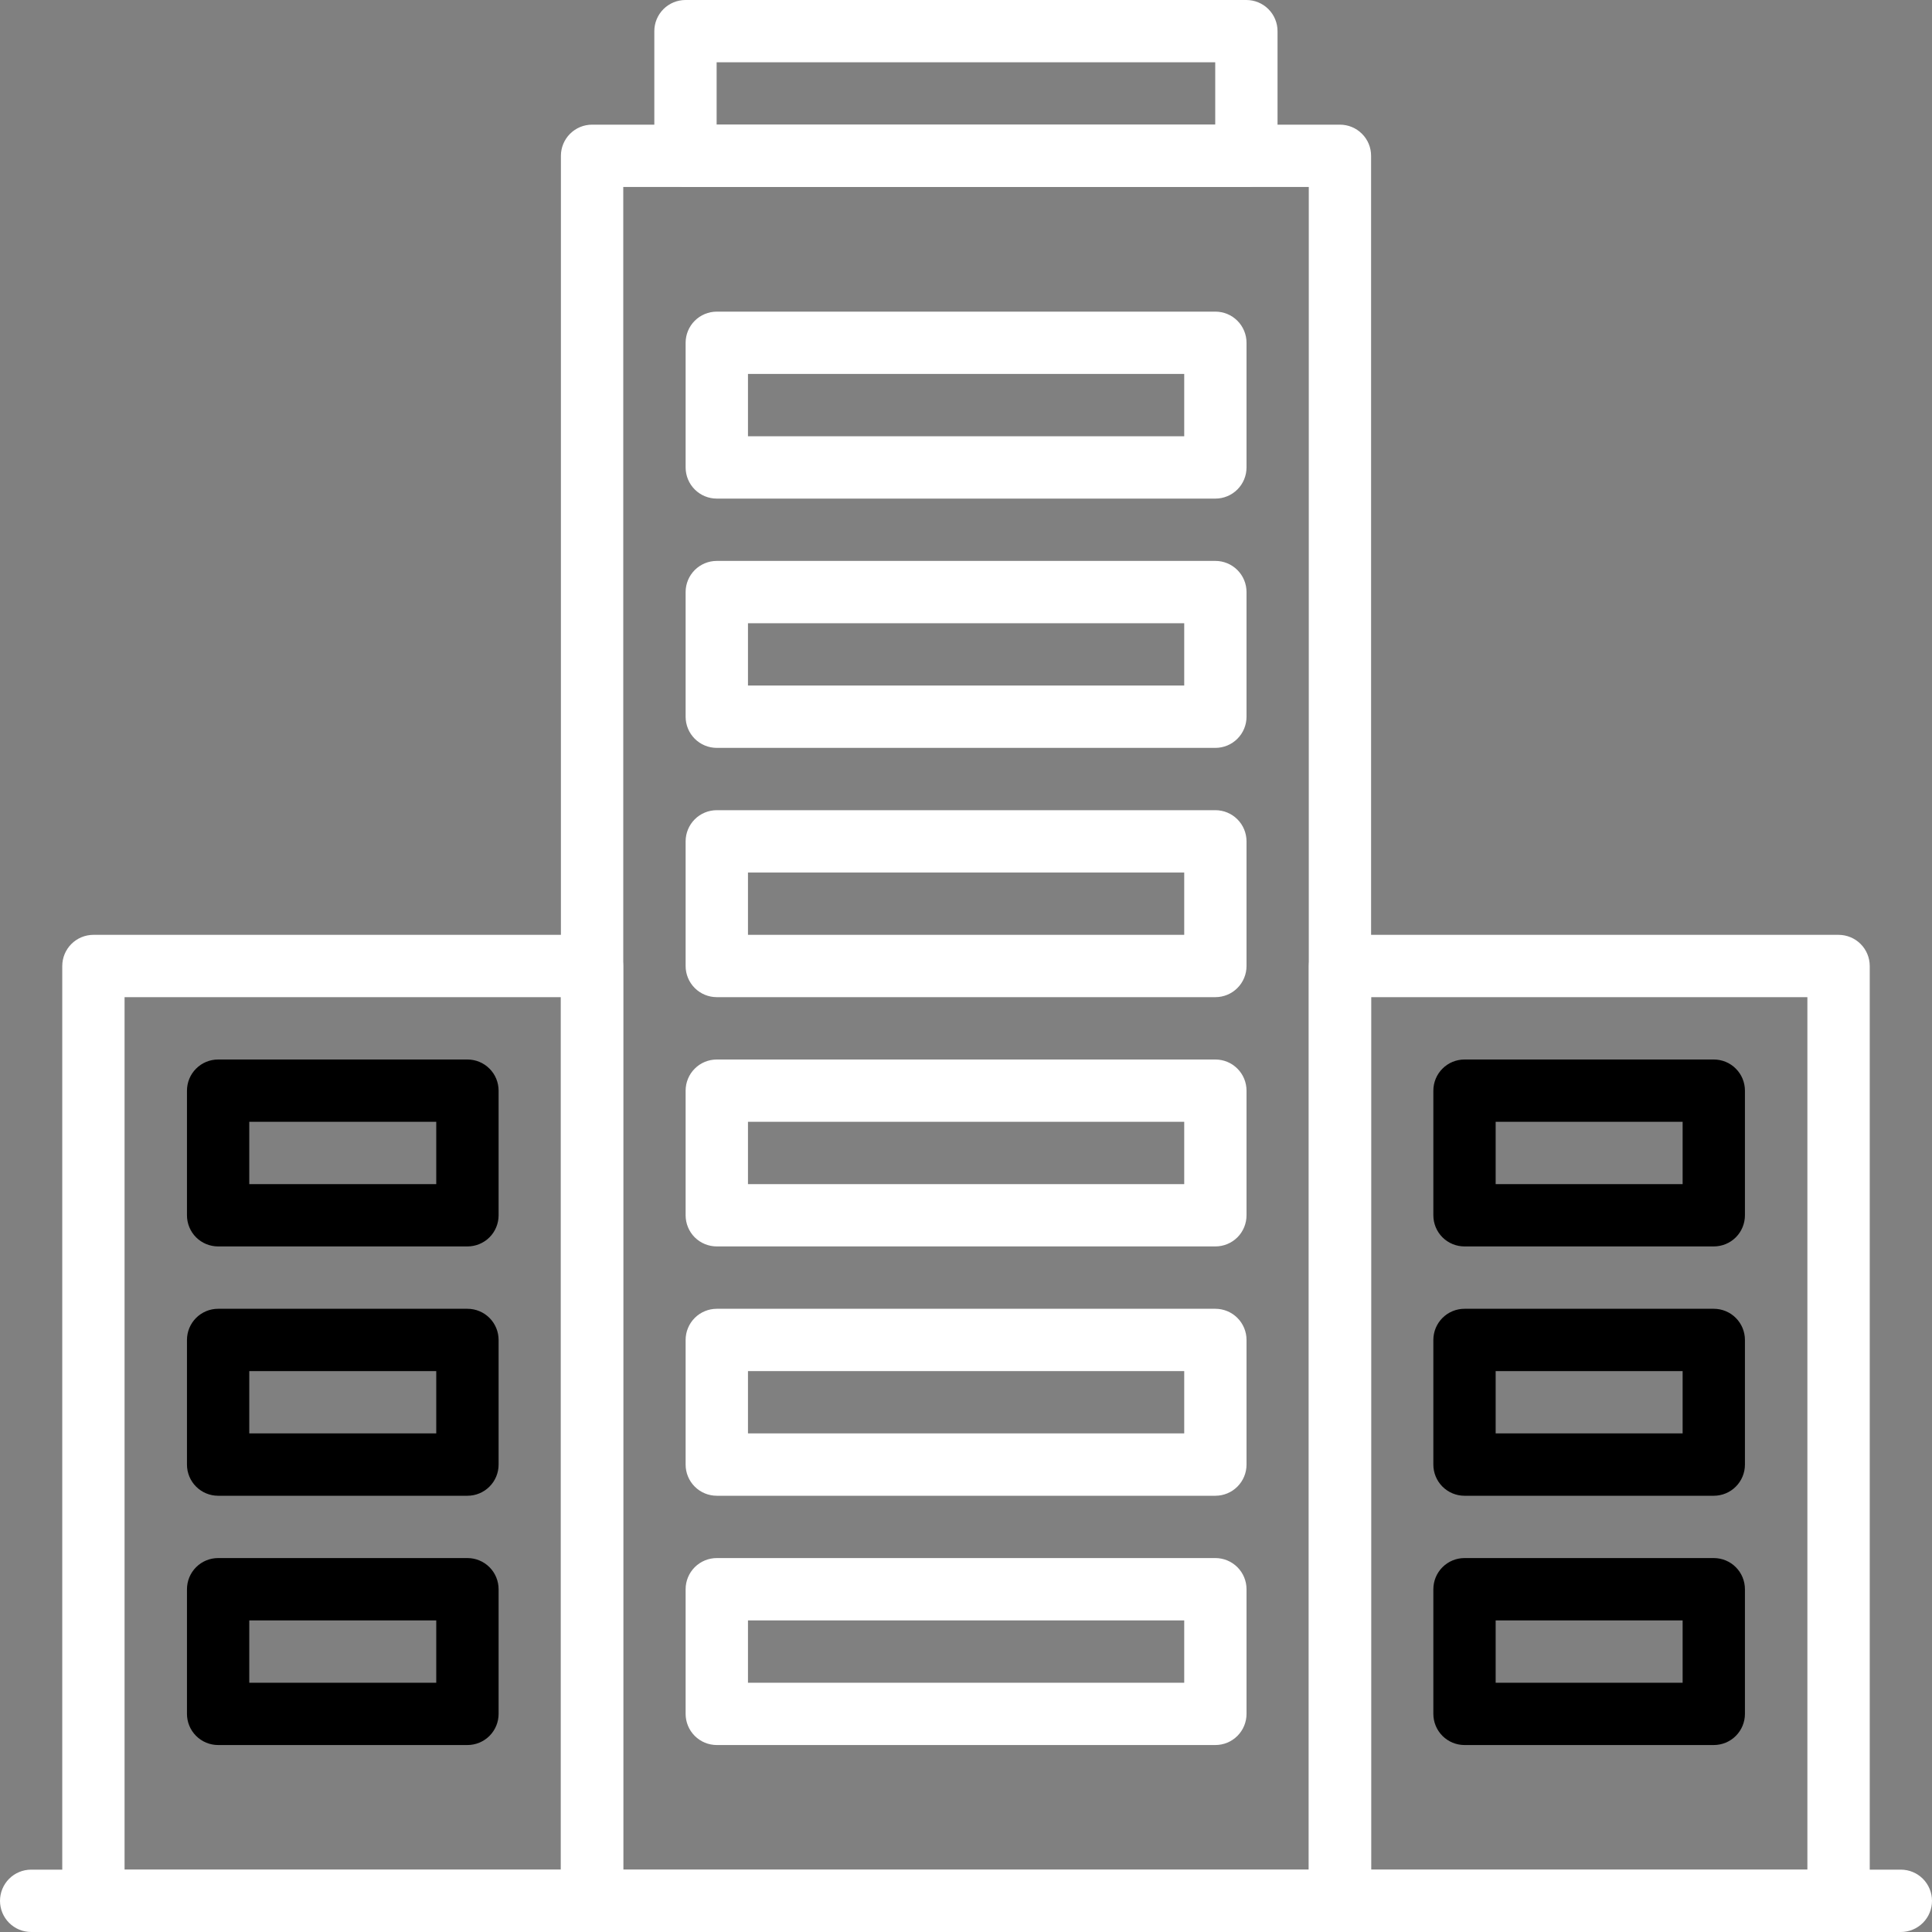 <svg width="40" height="40" viewBox="0 0 40 40" fill="none" xmlns="http://www.w3.org/2000/svg">
<rect x="0" y="0" width="40" height="40" fill="#808080" stroke="none"/>
<g clip-path="url(#clip0_61_643)">
<g clip-path="url(#clip1_61_643)">
<path d="M27.742 40H12.258C12.087 40 11.923 39.932 11.802 39.811C11.681 39.69 11.613 39.526 11.613 39.355V3.226C11.613 3.055 11.681 2.891 11.802 2.77C11.923 2.649 12.087 2.581 12.258 2.581H27.742C27.913 2.581 28.078 2.649 28.198 2.77C28.32 2.891 28.387 3.055 28.387 3.226V39.355C28.387 39.526 28.32 39.69 28.198 39.811C28.078 39.932 27.913 40 27.742 40ZM12.904 38.71H27.097V3.871H12.904V38.71Z" fill="white" style="fill:white;fill-opacity:1;"/>
<path d="M25.805 3.871H14.192C14.021 3.871 13.857 3.803 13.736 3.682C13.615 3.561 13.547 3.397 13.547 3.226V0.645C13.547 0.474 13.615 0.31 13.736 0.189C13.857 0.068 14.021 0 14.192 0H25.805C25.976 0 26.14 0.068 26.261 0.189C26.382 0.31 26.45 0.474 26.45 0.645V3.226C26.45 3.397 26.382 3.561 26.261 3.682C26.14 3.803 25.976 3.871 25.805 3.871ZM14.837 2.581H25.16V1.29H14.837V2.581Z" fill="white" style="fill:white;fill-opacity:1;"/>
<path d="M39.355 40H0.645C0.474 40 0.31 39.932 0.189 39.811C0.068 39.69 0 39.526 0 39.355C0 39.184 0.068 39.019 0.189 38.898C0.31 38.777 0.474 38.709 0.645 38.709H39.355C39.526 38.709 39.69 38.777 39.811 38.898C39.932 39.019 40 39.184 40 39.355C40 39.526 39.932 39.69 39.811 39.811C39.69 39.932 39.526 40 39.355 40Z" fill="white" style="fill:white;fill-opacity:1;"/>
<path d="M25.163 10.323H14.841C14.669 10.323 14.505 10.255 14.384 10.134C14.263 10.013 14.195 9.849 14.195 9.677V7.097C14.195 6.926 14.263 6.762 14.384 6.641C14.505 6.52 14.669 6.452 14.841 6.452H25.163C25.334 6.452 25.498 6.52 25.619 6.641C25.74 6.762 25.808 6.926 25.808 7.097V9.677C25.808 9.849 25.74 10.013 25.619 10.134C25.498 10.255 25.334 10.323 25.163 10.323ZM15.486 9.032H24.518V7.742H15.486V9.032Z" fill="white" style="fill:white;fill-opacity:1;"/>
<path d="M25.163 15.484H14.841C14.669 15.484 14.505 15.416 14.384 15.295C14.263 15.174 14.195 15.01 14.195 14.839V12.258C14.195 12.087 14.263 11.923 14.384 11.802C14.505 11.681 14.669 11.613 14.841 11.613H25.163C25.334 11.613 25.498 11.681 25.619 11.802C25.74 11.923 25.808 12.087 25.808 12.258V14.839C25.808 15.01 25.74 15.174 25.619 15.295C25.498 15.416 25.334 15.484 25.163 15.484ZM15.486 14.193H24.518V12.903H15.486V14.193Z" fill="white" style="fill:white;fill-opacity:1;"/>
<path d="M25.163 20.645H14.841C14.669 20.645 14.505 20.577 14.384 20.456C14.263 20.335 14.195 20.171 14.195 20V17.42C14.195 17.248 14.263 17.084 14.384 16.963C14.505 16.842 14.669 16.774 14.841 16.774H25.163C25.334 16.774 25.498 16.842 25.619 16.963C25.74 17.084 25.808 17.248 25.808 17.42V20C25.808 20.171 25.74 20.335 25.619 20.456C25.498 20.577 25.334 20.645 25.163 20.645ZM15.486 19.355H24.518V18.065H15.486V19.355Z" fill="white" style="fill:white;fill-opacity:1;"/>
<path d="M25.163 25.806H14.841C14.669 25.806 14.505 25.738 14.384 25.618C14.263 25.497 14.195 25.332 14.195 25.161V22.581C14.195 22.41 14.263 22.245 14.384 22.125C14.505 22.003 14.669 21.936 14.841 21.936H25.163C25.334 21.936 25.498 22.003 25.619 22.125C25.74 22.245 25.808 22.41 25.808 22.581V25.161C25.808 25.332 25.74 25.497 25.619 25.618C25.498 25.738 25.334 25.806 25.163 25.806ZM15.486 24.516H24.518V23.226H15.486V24.516Z" fill="white" style="fill:white;fill-opacity:1;"/>
<path d="M25.163 30.968H14.841C14.669 30.968 14.505 30.9 14.384 30.779C14.263 30.658 14.195 30.494 14.195 30.323V27.742C14.195 27.571 14.263 27.407 14.384 27.286C14.505 27.165 14.669 27.097 14.841 27.097H25.163C25.334 27.097 25.498 27.165 25.619 27.286C25.74 27.407 25.808 27.571 25.808 27.742V30.323C25.808 30.494 25.74 30.658 25.619 30.779C25.498 30.9 25.334 30.968 25.163 30.968ZM15.486 29.677H24.518V28.387H15.486V29.677Z" fill="white" style="fill:white;fill-opacity:1;"/>
<path d="M25.163 36.129H14.841C14.669 36.129 14.505 36.061 14.384 35.94C14.263 35.819 14.195 35.655 14.195 35.484V32.904C14.195 32.732 14.263 32.568 14.384 32.447C14.505 32.326 14.669 32.258 14.841 32.258H25.163C25.334 32.258 25.498 32.326 25.619 32.447C25.74 32.568 25.808 32.732 25.808 32.904V35.484C25.808 35.655 25.74 35.819 25.619 35.94C25.498 36.061 25.334 36.129 25.163 36.129ZM15.486 34.839H24.518V33.549H15.486V34.839Z" fill="white" style="fill:white;fill-opacity:1;"/>
<path d="M38.065 40H27.743C27.572 40 27.408 39.932 27.287 39.811C27.166 39.69 27.098 39.526 27.098 39.355V20C27.098 19.829 27.166 19.665 27.287 19.544C27.408 19.423 27.572 19.355 27.743 19.355H38.065C38.236 19.355 38.401 19.423 38.522 19.544C38.643 19.665 38.711 19.829 38.711 20V39.355C38.711 39.526 38.643 39.69 38.522 39.811C38.401 39.932 38.236 40 38.065 40ZM28.388 38.71H37.42V20.645H28.388V38.71Z" fill="white" style="fill:white;fill-opacity:1;"/>
<path d="M12.257 40H1.934C1.763 40 1.599 39.932 1.478 39.811C1.357 39.69 1.289 39.526 1.289 39.355V20C1.289 19.829 1.357 19.665 1.478 19.544C1.599 19.423 1.763 19.355 1.934 19.355H12.257C12.428 19.355 12.592 19.423 12.713 19.544C12.834 19.665 12.902 19.829 12.902 20V39.355C12.902 39.526 12.834 39.69 12.713 39.811C12.592 39.932 12.428 40 12.257 40ZM2.579 38.71H11.612V20.645H2.579V38.71Z" fill="white" style="fill:white;fill-opacity:1;"/>
<path d="M9.678 25.806H4.516C4.345 25.806 4.181 25.738 4.06 25.618C3.939 25.497 3.871 25.332 3.871 25.161V22.581C3.871 22.41 3.939 22.245 4.06 22.125C4.181 22.003 4.345 21.936 4.516 21.936H9.678C9.849 21.936 10.013 22.003 10.134 22.125C10.255 22.245 10.323 22.41 10.323 22.581V25.161C10.323 25.332 10.255 25.497 10.134 25.618C10.013 25.738 9.849 25.806 9.678 25.806ZM5.161 24.516H9.032V23.226H5.161V24.516Z" fill="url(#paint0_linear_61_643)" style=""/>
<path d="M9.678 30.968H4.516C4.345 30.968 4.181 30.9 4.06 30.779C3.939 30.658 3.871 30.494 3.871 30.323V27.742C3.871 27.571 3.939 27.407 4.06 27.286C4.181 27.165 4.345 27.097 4.516 27.097H9.678C9.849 27.097 10.013 27.165 10.134 27.286C10.255 27.407 10.323 27.571 10.323 27.742V30.323C10.323 30.494 10.255 30.658 10.134 30.779C10.013 30.9 9.849 30.968 9.678 30.968ZM5.161 29.677H9.032V28.387H5.161V29.677Z" fill="url(#paint1_linear_61_643)" style=""/>
<path d="M9.678 36.129H4.516C4.345 36.129 4.181 36.061 4.06 35.94C3.939 35.819 3.871 35.655 3.871 35.484V32.904C3.871 32.732 3.939 32.568 4.06 32.447C4.181 32.326 4.345 32.258 4.516 32.258H9.678C9.849 32.258 10.013 32.326 10.134 32.447C10.255 32.568 10.323 32.732 10.323 32.904V35.484C10.323 35.655 10.255 35.819 10.134 35.94C10.013 36.061 9.849 36.129 9.678 36.129ZM5.161 34.839H9.032V33.549H5.161V34.839Z" fill="url(#paint2_linear_61_643)" style=""/>
<path d="M35.482 25.806H30.321C30.15 25.806 29.986 25.738 29.865 25.618C29.744 25.497 29.676 25.332 29.676 25.161V22.581C29.676 22.41 29.744 22.245 29.865 22.125C29.986 22.003 30.15 21.936 30.321 21.936H35.482C35.653 21.936 35.818 22.003 35.938 22.125C36.059 22.245 36.127 22.41 36.127 22.581V25.161C36.127 25.332 36.059 25.497 35.938 25.618C35.818 25.738 35.653 25.806 35.482 25.806ZM30.966 24.516H34.837V23.226H30.966V24.516Z" fill="url(#paint3_linear_61_643)" style=""/>
<path d="M35.482 30.968H30.321C30.15 30.968 29.986 30.9 29.865 30.779C29.744 30.658 29.676 30.494 29.676 30.323V27.742C29.676 27.571 29.744 27.407 29.865 27.286C29.986 27.165 30.15 27.097 30.321 27.097H35.482C35.653 27.097 35.818 27.165 35.938 27.286C36.059 27.407 36.127 27.571 36.127 27.742V30.323C36.127 30.494 36.059 30.658 35.938 30.779C35.818 30.9 35.653 30.968 35.482 30.968ZM30.966 29.677H34.837V28.387H30.966V29.677Z" fill="url(#paint4_linear_61_643)" style=""/>
<path d="M35.482 36.129H30.321C30.15 36.129 29.986 36.061 29.865 35.94C29.744 35.819 29.676 35.655 29.676 35.484V32.904C29.676 32.732 29.744 32.568 29.865 32.447C29.986 32.326 30.15 32.258 30.321 32.258H35.482C35.653 32.258 35.818 32.326 35.938 32.447C36.059 32.568 36.127 32.732 36.127 32.904V35.484C36.127 35.655 36.059 35.819 35.938 35.94C35.818 36.061 35.653 36.129 35.482 36.129ZM30.966 34.839H34.837V33.549H30.966V34.839Z" fill="url(#paint5_linear_61_643)" style=""/>
</g>
</g>
<defs>
<linearGradient id="paint0_linear_61_643" x1="2.032" y1="23.871" x2="12.164" y2="23.871" gradientUnits="userSpaceOnUse">
<stop stop-color="#6FD9B4" style="stop-color:#6FD9B4;stop-color:color(display-p3 0.435 0.851 0.706);stop-opacity:1;"/>
<stop offset="1" stop-color="#02927B" style="stop-color:#02927B;stop-color:color(display-p3 0.008 0.573 0.482);stop-opacity:1;"/>
</linearGradient>
<linearGradient id="paint1_linear_61_643" x1="2.032" y1="29.032" x2="12.164" y2="29.032" gradientUnits="userSpaceOnUse">
<stop stop-color="#6FD9B4" style="stop-color:#6FD9B4;stop-color:color(display-p3 0.435 0.851 0.706);stop-opacity:1;"/>
<stop offset="1" stop-color="#02927B" style="stop-color:#02927B;stop-color:color(display-p3 0.008 0.573 0.482);stop-opacity:1;"/>
</linearGradient>
<linearGradient id="paint2_linear_61_643" x1="2.032" y1="34.193" x2="12.164" y2="34.193" gradientUnits="userSpaceOnUse">
<stop stop-color="#6FD9B4" style="stop-color:#6FD9B4;stop-color:color(display-p3 0.435 0.851 0.706);stop-opacity:1;"/>
<stop offset="1" stop-color="#02927B" style="stop-color:#02927B;stop-color:color(display-p3 0.008 0.573 0.482);stop-opacity:1;"/>
</linearGradient>
<linearGradient id="paint3_linear_61_643" x1="27.837" y1="23.871" x2="37.968" y2="23.871" gradientUnits="userSpaceOnUse">
<stop stop-color="#6FD9B4" style="stop-color:#6FD9B4;stop-color:color(display-p3 0.435 0.851 0.706);stop-opacity:1;"/>
<stop offset="1" stop-color="#02927B" style="stop-color:#02927B;stop-color:color(display-p3 0.008 0.573 0.482);stop-opacity:1;"/>
</linearGradient>
<linearGradient id="paint4_linear_61_643" x1="27.837" y1="29.032" x2="37.968" y2="29.032" gradientUnits="userSpaceOnUse">
<stop stop-color="#6FD9B4" style="stop-color:#6FD9B4;stop-color:color(display-p3 0.435 0.851 0.706);stop-opacity:1;"/>
<stop offset="1" stop-color="#02927B" style="stop-color:#02927B;stop-color:color(display-p3 0.008 0.573 0.482);stop-opacity:1;"/>
</linearGradient>
<linearGradient id="paint5_linear_61_643" x1="27.837" y1="34.193" x2="37.968" y2="34.193" gradientUnits="userSpaceOnUse">
<stop stop-color="#6FD9B4" style="stop-color:#6FD9B4;stop-color:color(display-p3 0.435 0.851 0.706);stop-opacity:1;"/>
<stop offset="1" stop-color="#02927B" style="stop-color:#02927B;stop-color:color(display-p3 0.008 0.573 0.482);stop-opacity:1;"/>
</linearGradient>
<clipPath id="clip0_61_643">
<rect width="40" height="40" fill="white" style="fill:white;fill-opacity:1;"/>
</clipPath>
<clipPath id="clip1_61_643">
<rect width="40" height="40" fill="white" style="fill:white;fill-opacity:1;"/>
</clipPath>
</defs>
</svg>
